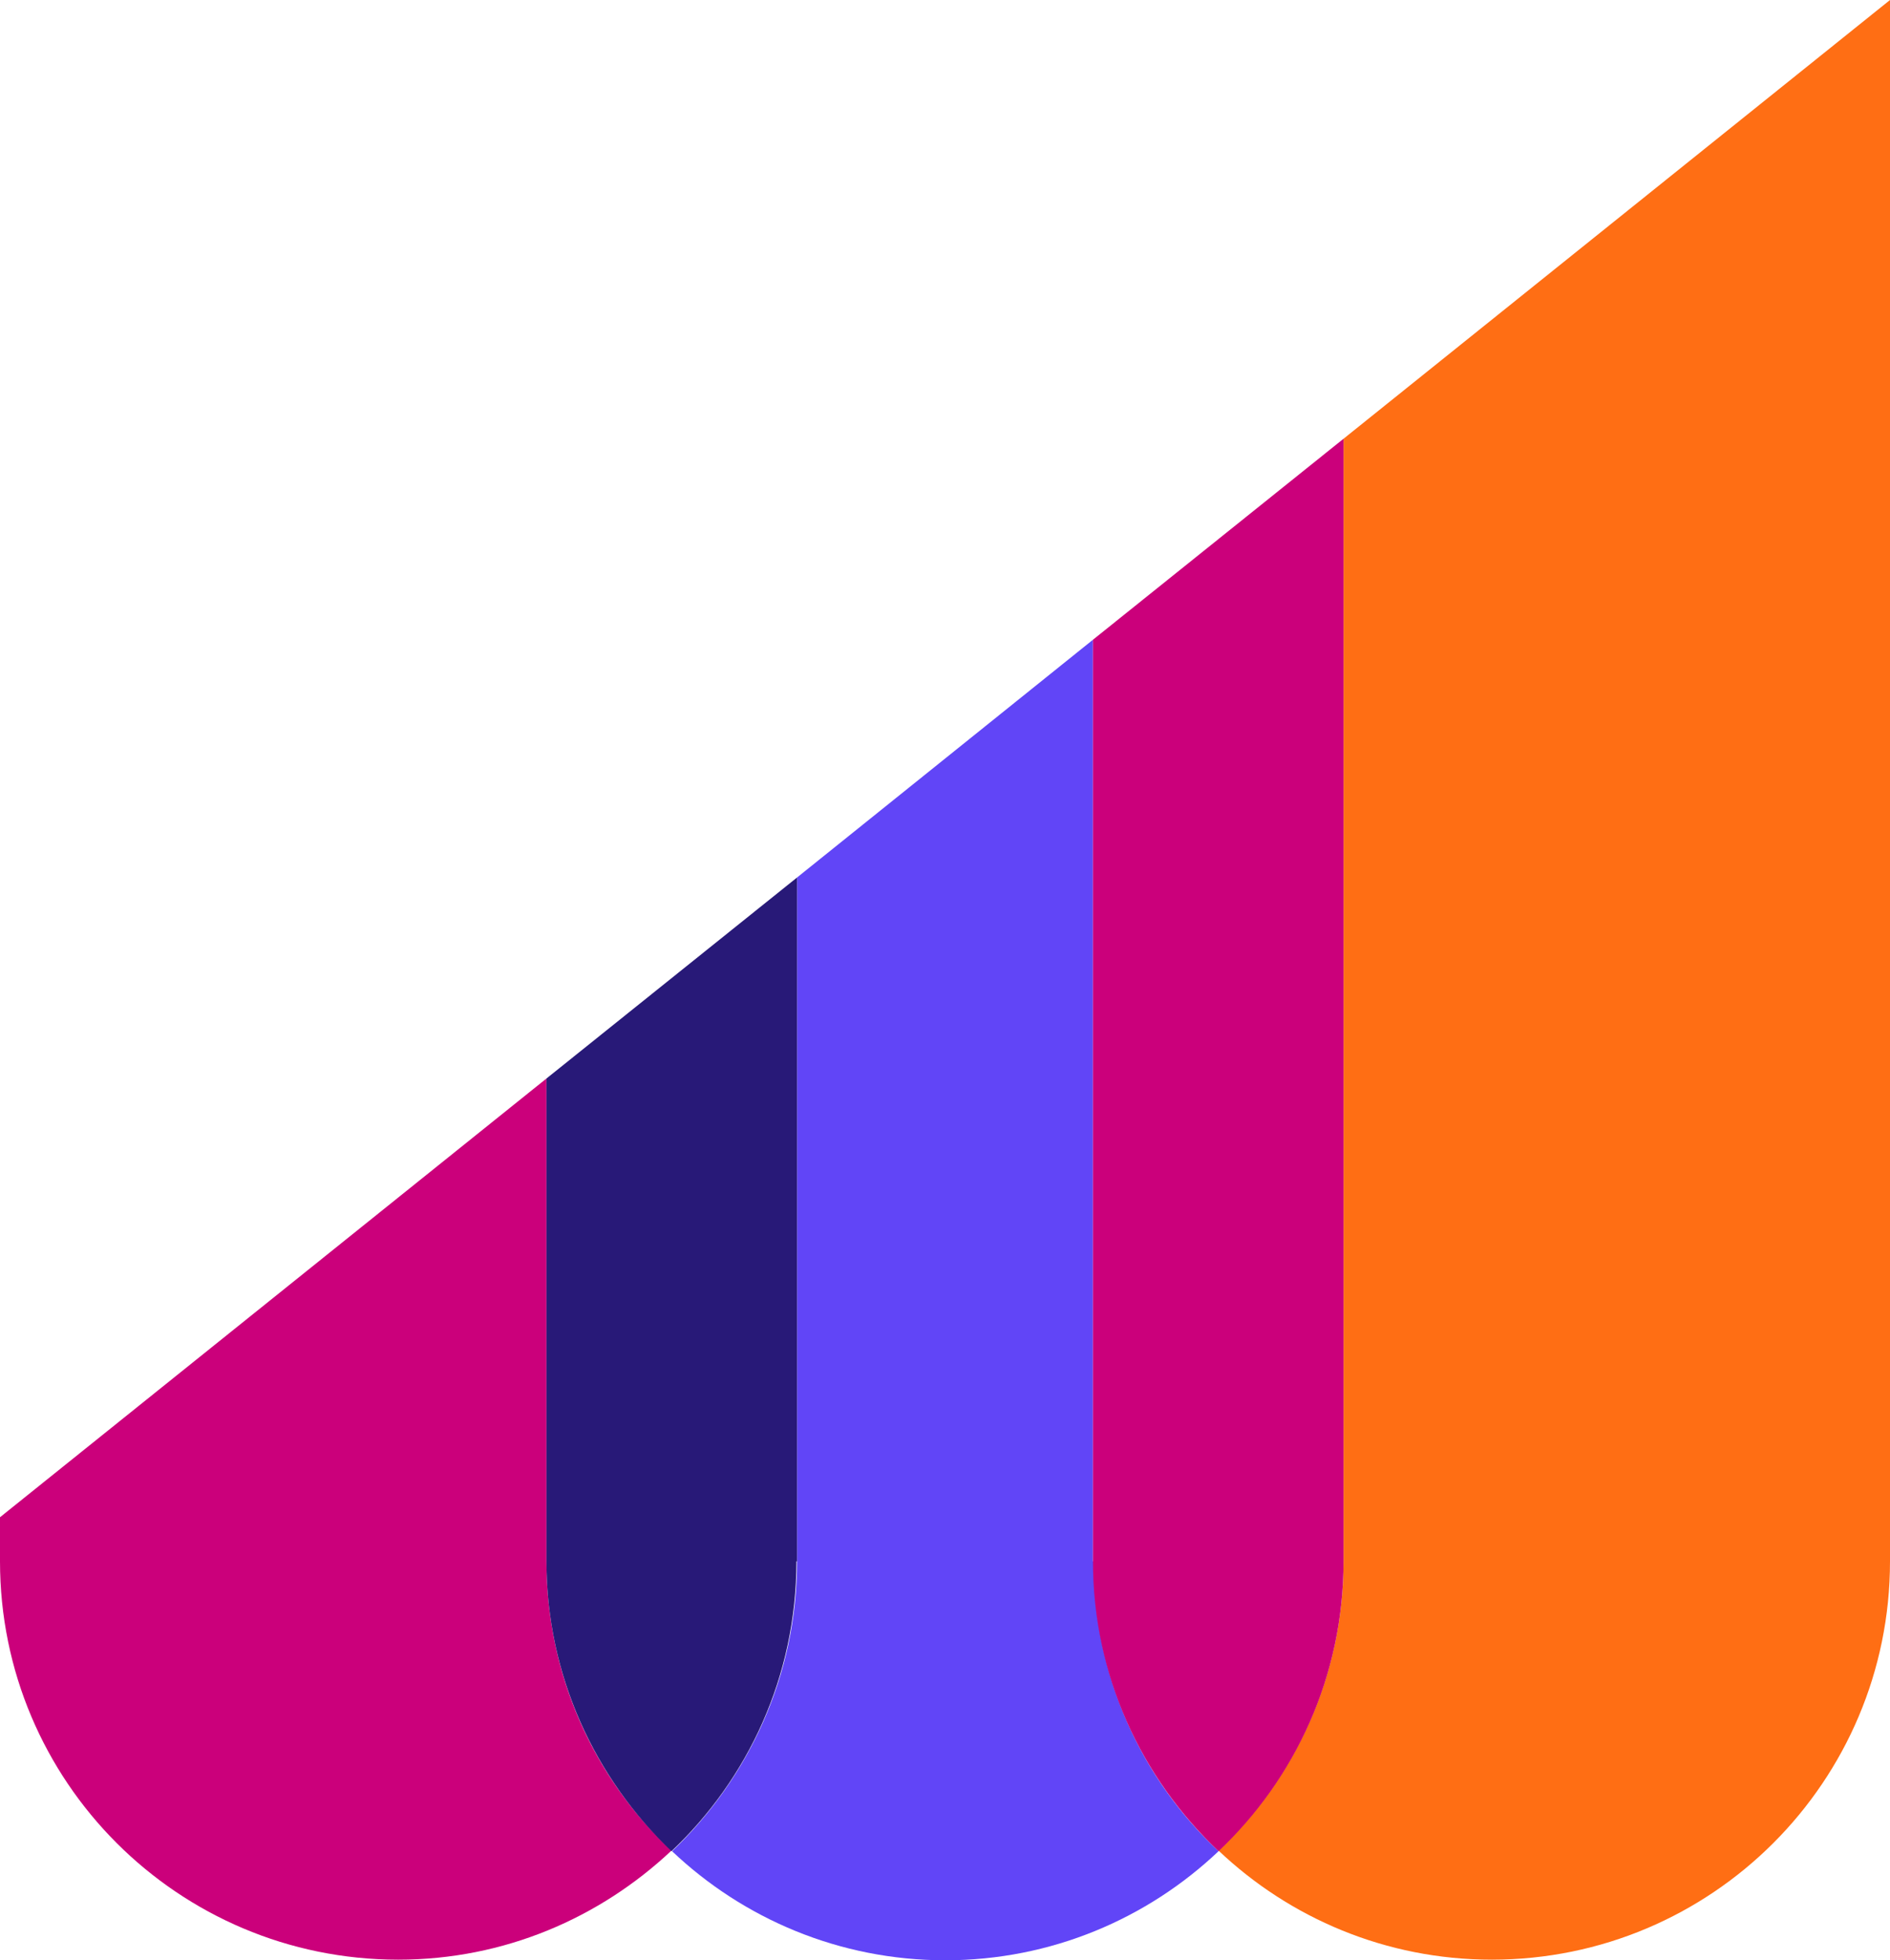 <svg xmlns="http://www.w3.org/2000/svg" id="Layer_2" data-name="Layer 2" viewBox="0 0 30.85 31.99"><g id="Outlined_Type" data-name="Outlined Type"><path d="M21.93,7.16v18.32c0,1.86-.79,3.54-2.04,4.72,1.16,1.1,2.73,1.78,4.46,1.78,3.59,0,6.5-2.91,6.5-6.5V0s-8.92,7.16-8.92,7.16Z" fill="#ff6e14"></path><path d="M17.84,25.48v-15.04l-4.83,3.88v11.16c0,1.86-.79,3.54-2.04,4.73,1.16,1.1,2.73,1.78,4.46,1.78s3.3-.68,4.46-1.78c-1.26-1.18-2.04-2.86-2.04-4.73" fill="#6145f7"></path><path d="M8.92,25.48v-7.88L0,24.76v.72c0,3.59,2.91,6.5,6.5,6.5,1.73,0,3.29-.68,4.46-1.78-1.26-1.18-2.04-2.86-2.04-4.73" fill="#cb007b"></path><path d="M21.93,25.48V7.16l-4.09,3.28v15.04c0,1.86.79,3.54,2.05,4.73,1.25-1.18,2.04-2.86,2.04-4.73" fill="#cb007b"></path><path d="M13.01,25.48v-11.16l-4.09,3.28v7.88c0,1.86.79,3.54,2.04,4.73,1.25-1.18,2.04-2.86,2.04-4.73" fill="#281978"></path></g></svg>
